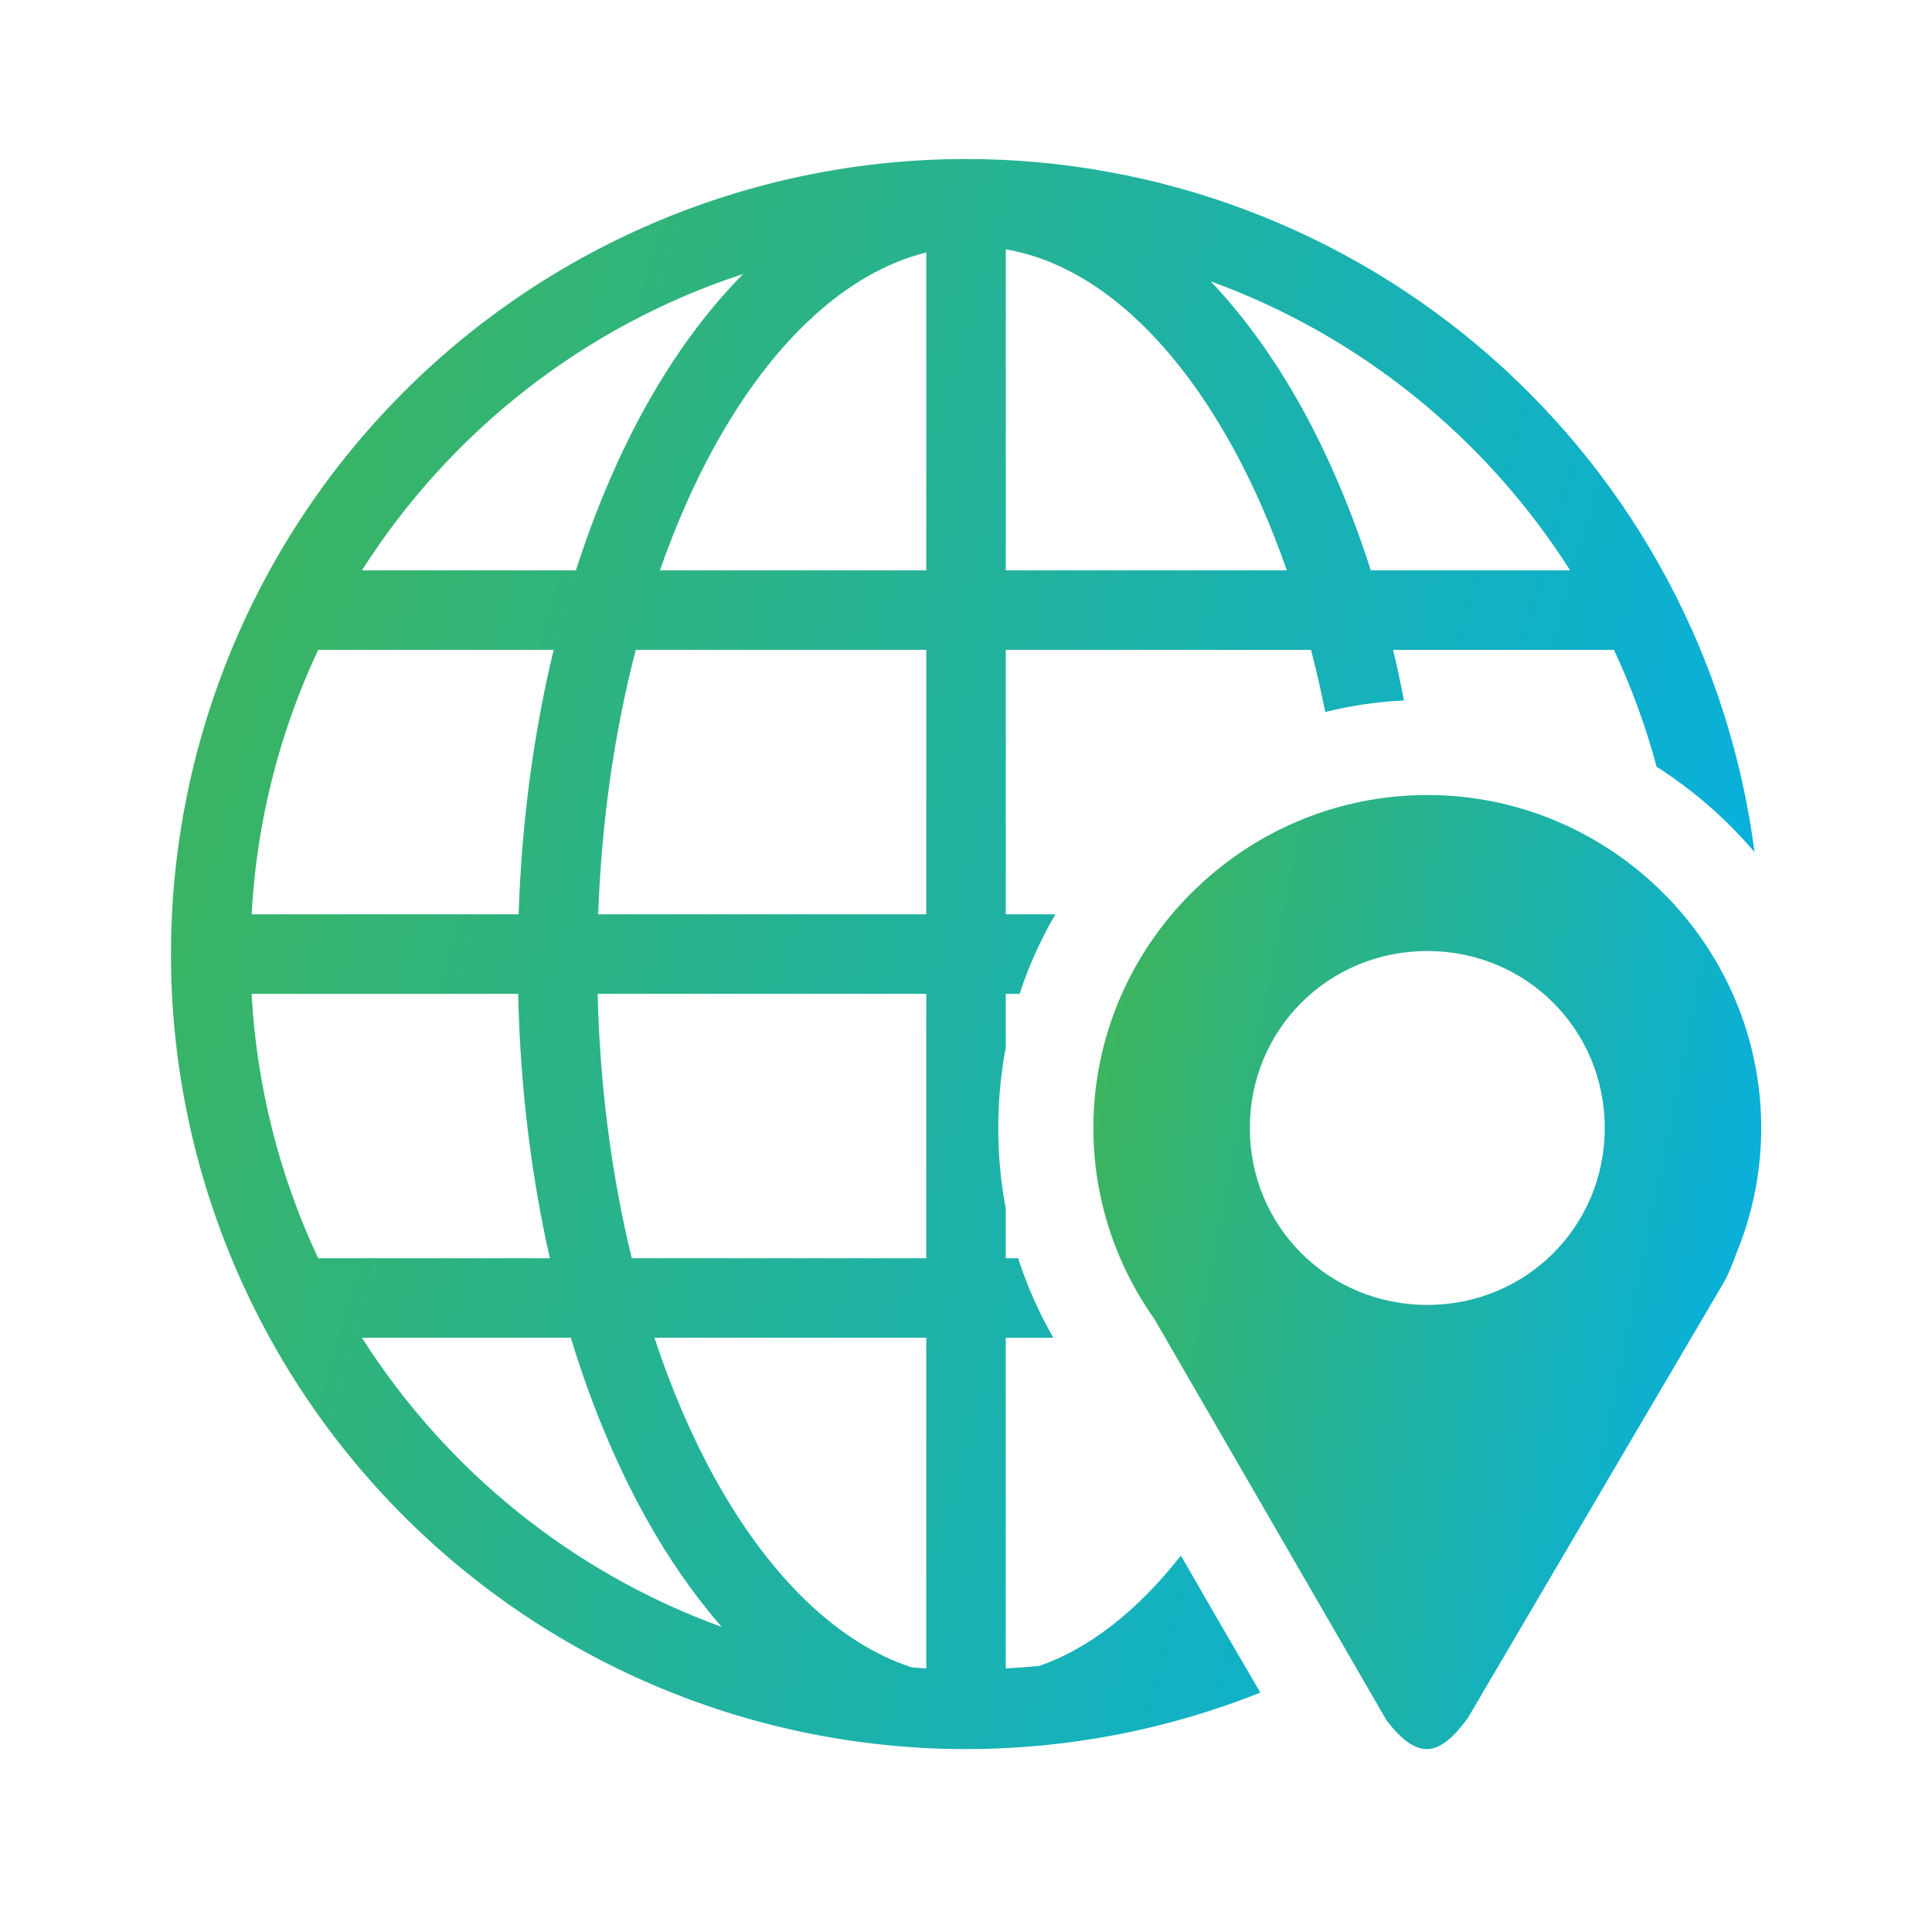 <svg width="81" height="80" viewBox="0 0 81 80" fill="none" xmlns="http://www.w3.org/2000/svg">
<path d="M40.466 6.667C31.631 6.676 23.162 10.192 16.919 16.442C10.675 22.692 7.168 31.165 7.168 40C7.168 48.84 10.68 57.319 16.931 63.57C23.182 69.821 31.661 73.333 40.501 73.333C44.727 73.333 48.913 72.53 52.839 70.966C51.723 69.054 50.612 67.138 49.508 65.219C47.701 67.525 45.688 69.105 43.586 69.844C43.117 69.891 42.643 69.926 42.168 69.952V56.087H44.165C43.553 55.032 43.058 53.914 42.687 52.753H42.168V50.68C41.746 48.444 41.746 46.15 42.168 43.914V41.666H42.749C43.015 40.851 43.343 40.056 43.731 39.291C43.891 38.965 44.065 38.647 44.246 38.333H42.168V27.247H54.965C55.185 28.093 55.385 28.962 55.563 29.851C56.644 29.582 57.75 29.421 58.863 29.369C58.725 28.658 58.573 27.95 58.405 27.246H67.665C68.403 28.823 69.001 30.463 69.453 32.145C70.991 33.129 72.374 34.335 73.559 35.724C72.52 27.692 68.591 20.312 62.508 14.964C56.424 9.616 48.601 6.667 40.501 6.667C40.489 6.667 40.478 6.667 40.466 6.667ZM42.168 10.454C45.68 11.052 49.036 13.945 51.68 18.746C52.532 20.293 53.293 22.03 53.952 23.913H42.168V10.454ZM38.835 10.586V23.913H27.668C28.327 22.03 29.088 20.293 29.94 18.746C32.428 14.227 35.549 11.4 38.835 10.586ZM31.155 11.488C29.605 13.056 28.215 14.968 27.019 17.138C25.899 19.171 24.936 21.449 24.145 23.913H15.175C18.865 18.108 24.491 13.666 31.155 11.488ZM50.761 11.796C57.027 14.072 62.308 18.375 65.828 23.913H57.471C56.682 21.449 55.72 19.171 54.6 17.138C53.483 15.108 52.191 13.305 50.761 11.796ZM13.339 27.247H23.211C22.381 30.688 21.873 34.42 21.743 38.334H10.549C10.756 34.493 11.704 30.729 13.339 27.247L13.339 27.247ZM26.655 27.247H38.835V38.333H25.079C25.221 34.377 25.775 30.631 26.655 27.247H26.655ZM10.549 41.666H21.724C21.81 45.571 22.271 49.303 23.053 52.753H13.339C11.704 49.272 10.756 45.507 10.549 41.666ZM25.057 41.666H38.835V52.753H26.488C25.658 49.353 25.151 45.61 25.057 41.666ZM15.175 56.087H23.932C24.76 58.81 25.799 61.313 27.019 63.53C27.978 65.27 29.065 66.843 30.255 68.209C23.984 65.935 18.698 61.628 15.175 56.087ZM27.437 56.087H38.835V69.952C38.629 69.941 38.427 69.92 38.223 69.905C35.163 68.905 32.273 66.159 29.94 61.922C28.988 60.193 28.145 58.23 27.437 56.087Z" fill="url(#paint0_linear_1032_13737)"/>
<path d="M59.84 33.332C52.145 33.332 45.84 39.619 45.84 47.292C45.84 50.265 46.789 53.029 48.397 55.3L58.132 72.129C59.495 73.911 60.402 73.573 61.536 72.036L72.273 53.763C72.49 53.369 72.66 52.952 72.808 52.525C73.49 50.865 73.84 49.087 73.84 47.292C73.84 39.619 67.536 33.332 59.84 33.332ZM59.84 39.873C63.984 39.873 67.28 43.161 67.28 47.293C67.28 51.425 63.984 54.711 59.84 54.711C55.697 54.711 52.4 51.424 52.4 47.293C52.4 43.161 55.697 39.873 59.84 39.873Z" fill="url(#paint1_linear_1032_13737)"/>
<defs>
<linearGradient id="paint0_linear_1032_13737" x1="7.168" y1="6.667" x2="86.241" y2="29.593" gradientUnits="userSpaceOnUse">
<stop stop-color="#40B554"/>
<stop offset="1" stop-color="#00AFEF"/>
</linearGradient>
<linearGradient id="paint1_linear_1032_13737" x1="45.84" y1="33.332" x2="80.55" y2="40.406" gradientUnits="userSpaceOnUse">
<stop stop-color="#40B554"/>
<stop offset="1" stop-color="#00AFEF"/>
</linearGradient>
</defs>
</svg>
